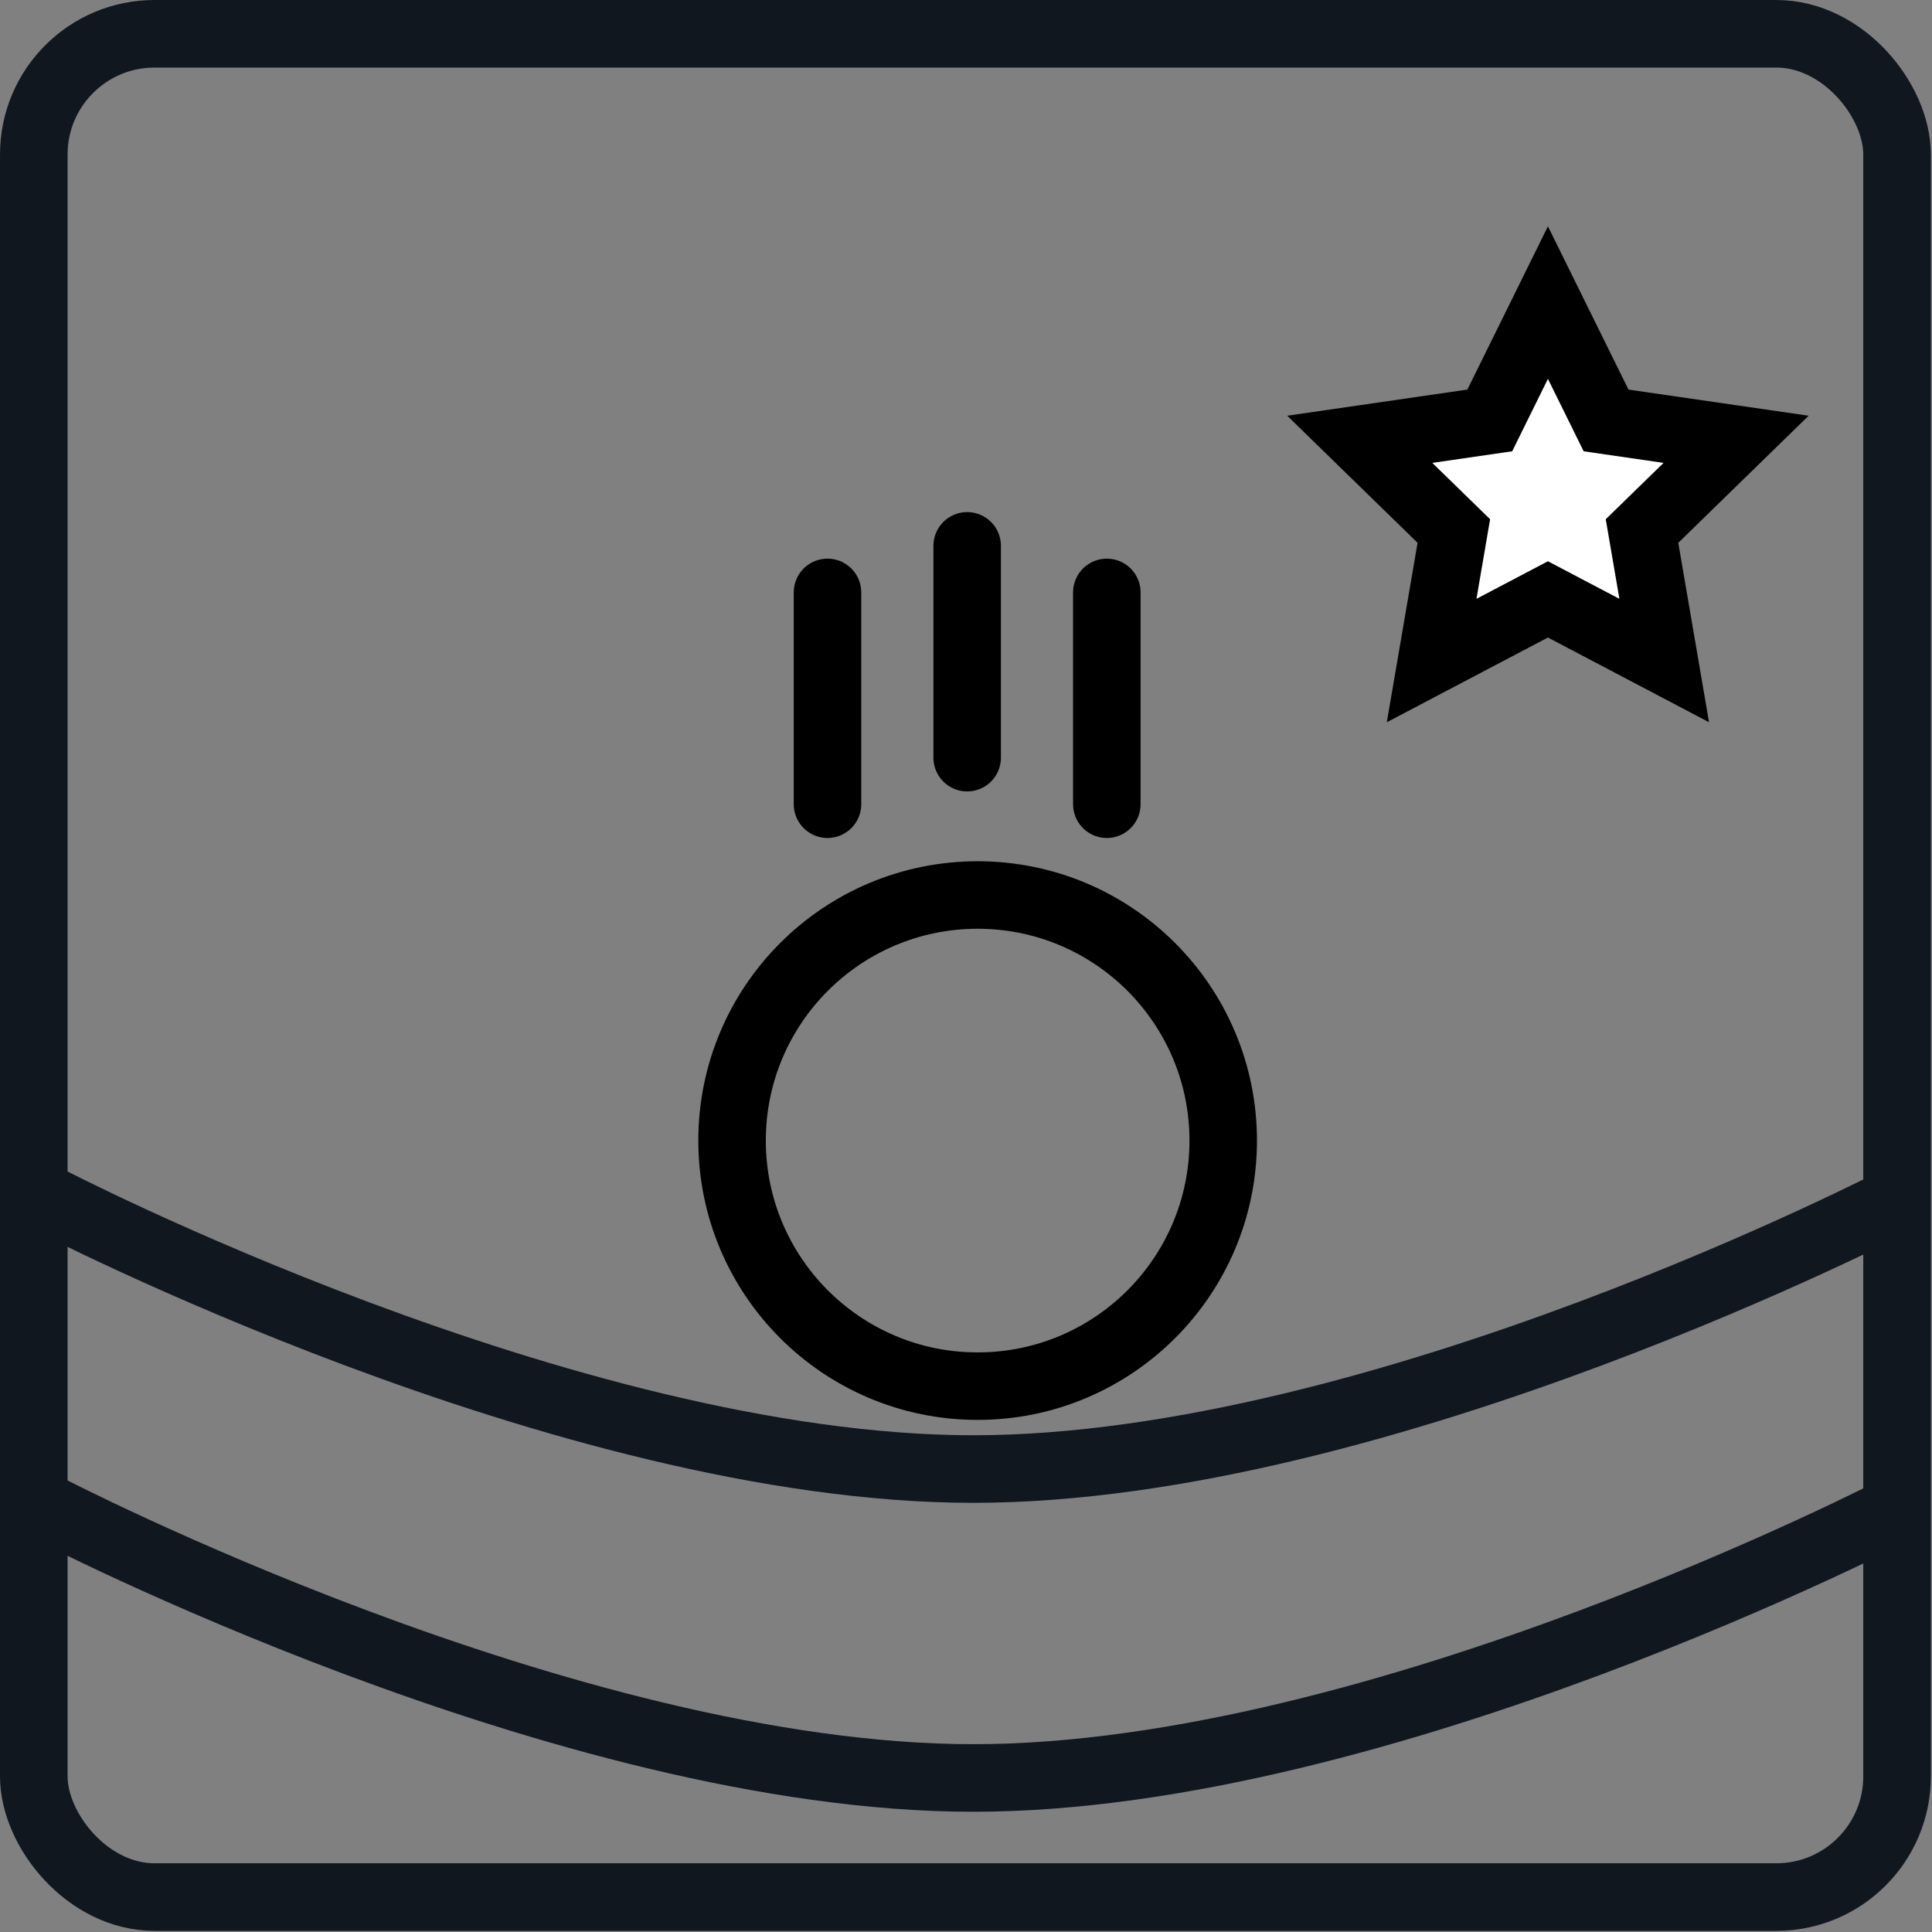 <svg xmlns="http://www.w3.org/2000/svg" fill="none" viewBox="0 0 83 83" height="83" width="83">
<rect x="0" y="0" width="83" height="83" fill="#808080" stroke="none"/>
<g id="Group 4">
<g id="Group 155">
<rect stroke-width="2.903" stroke="#10171F" rx="5.184" height="80.047" width="80.047" y="1.452" x="1.452" id="Rectangle"></rect>
<path stroke-width="2.903" stroke="#10171F" d="M2 51.498C2 51.498 24.306 63.111 41.816 63.111C59.326 63.111 81.632 51.498 81.632 51.498" id="Path 192"></path>
<path stroke-width="2.903" stroke="#10171F" d="M2 64.77C2 64.77 24.306 76.383 41.816 76.383C59.326 76.383 81.632 64.77 81.632 64.77" id="Path 138 Copy"></path>
<circle stroke-width="2.9" stroke="black" r="10.55" cy="49" cx="42" id="Ellipse 1"></circle>
<line stroke-linecap="round" stroke-width="2.9" stroke="black" y2="23.45" x2="41.55" y1="32.55" x1="41.55" id="Line 4"></line>
<line stroke-linecap="round" stroke-width="2.9" stroke="black" y2="25.45" x2="35.55" y1="34.55" x1="35.55" id="Line 5"></line>
<line stroke-linecap="round" stroke-width="2.9" stroke="black" y2="25.45" x2="47.55" y1="34.55" x1="47.55" id="Line 6"></line>
<path stroke-width="2.9" stroke="black" fill="white" d="M66.5 25.75L61.504 28.377L62.458 22.813L58.416 18.873L64.002 18.062L66.5 13L68.998 18.062L74.584 18.873L70.542 22.813L71.496 28.377L66.5 25.75Z" clip-rule="evenodd" fill-rule="evenodd" id="Star"></path>
</g>
</g>
</svg>
